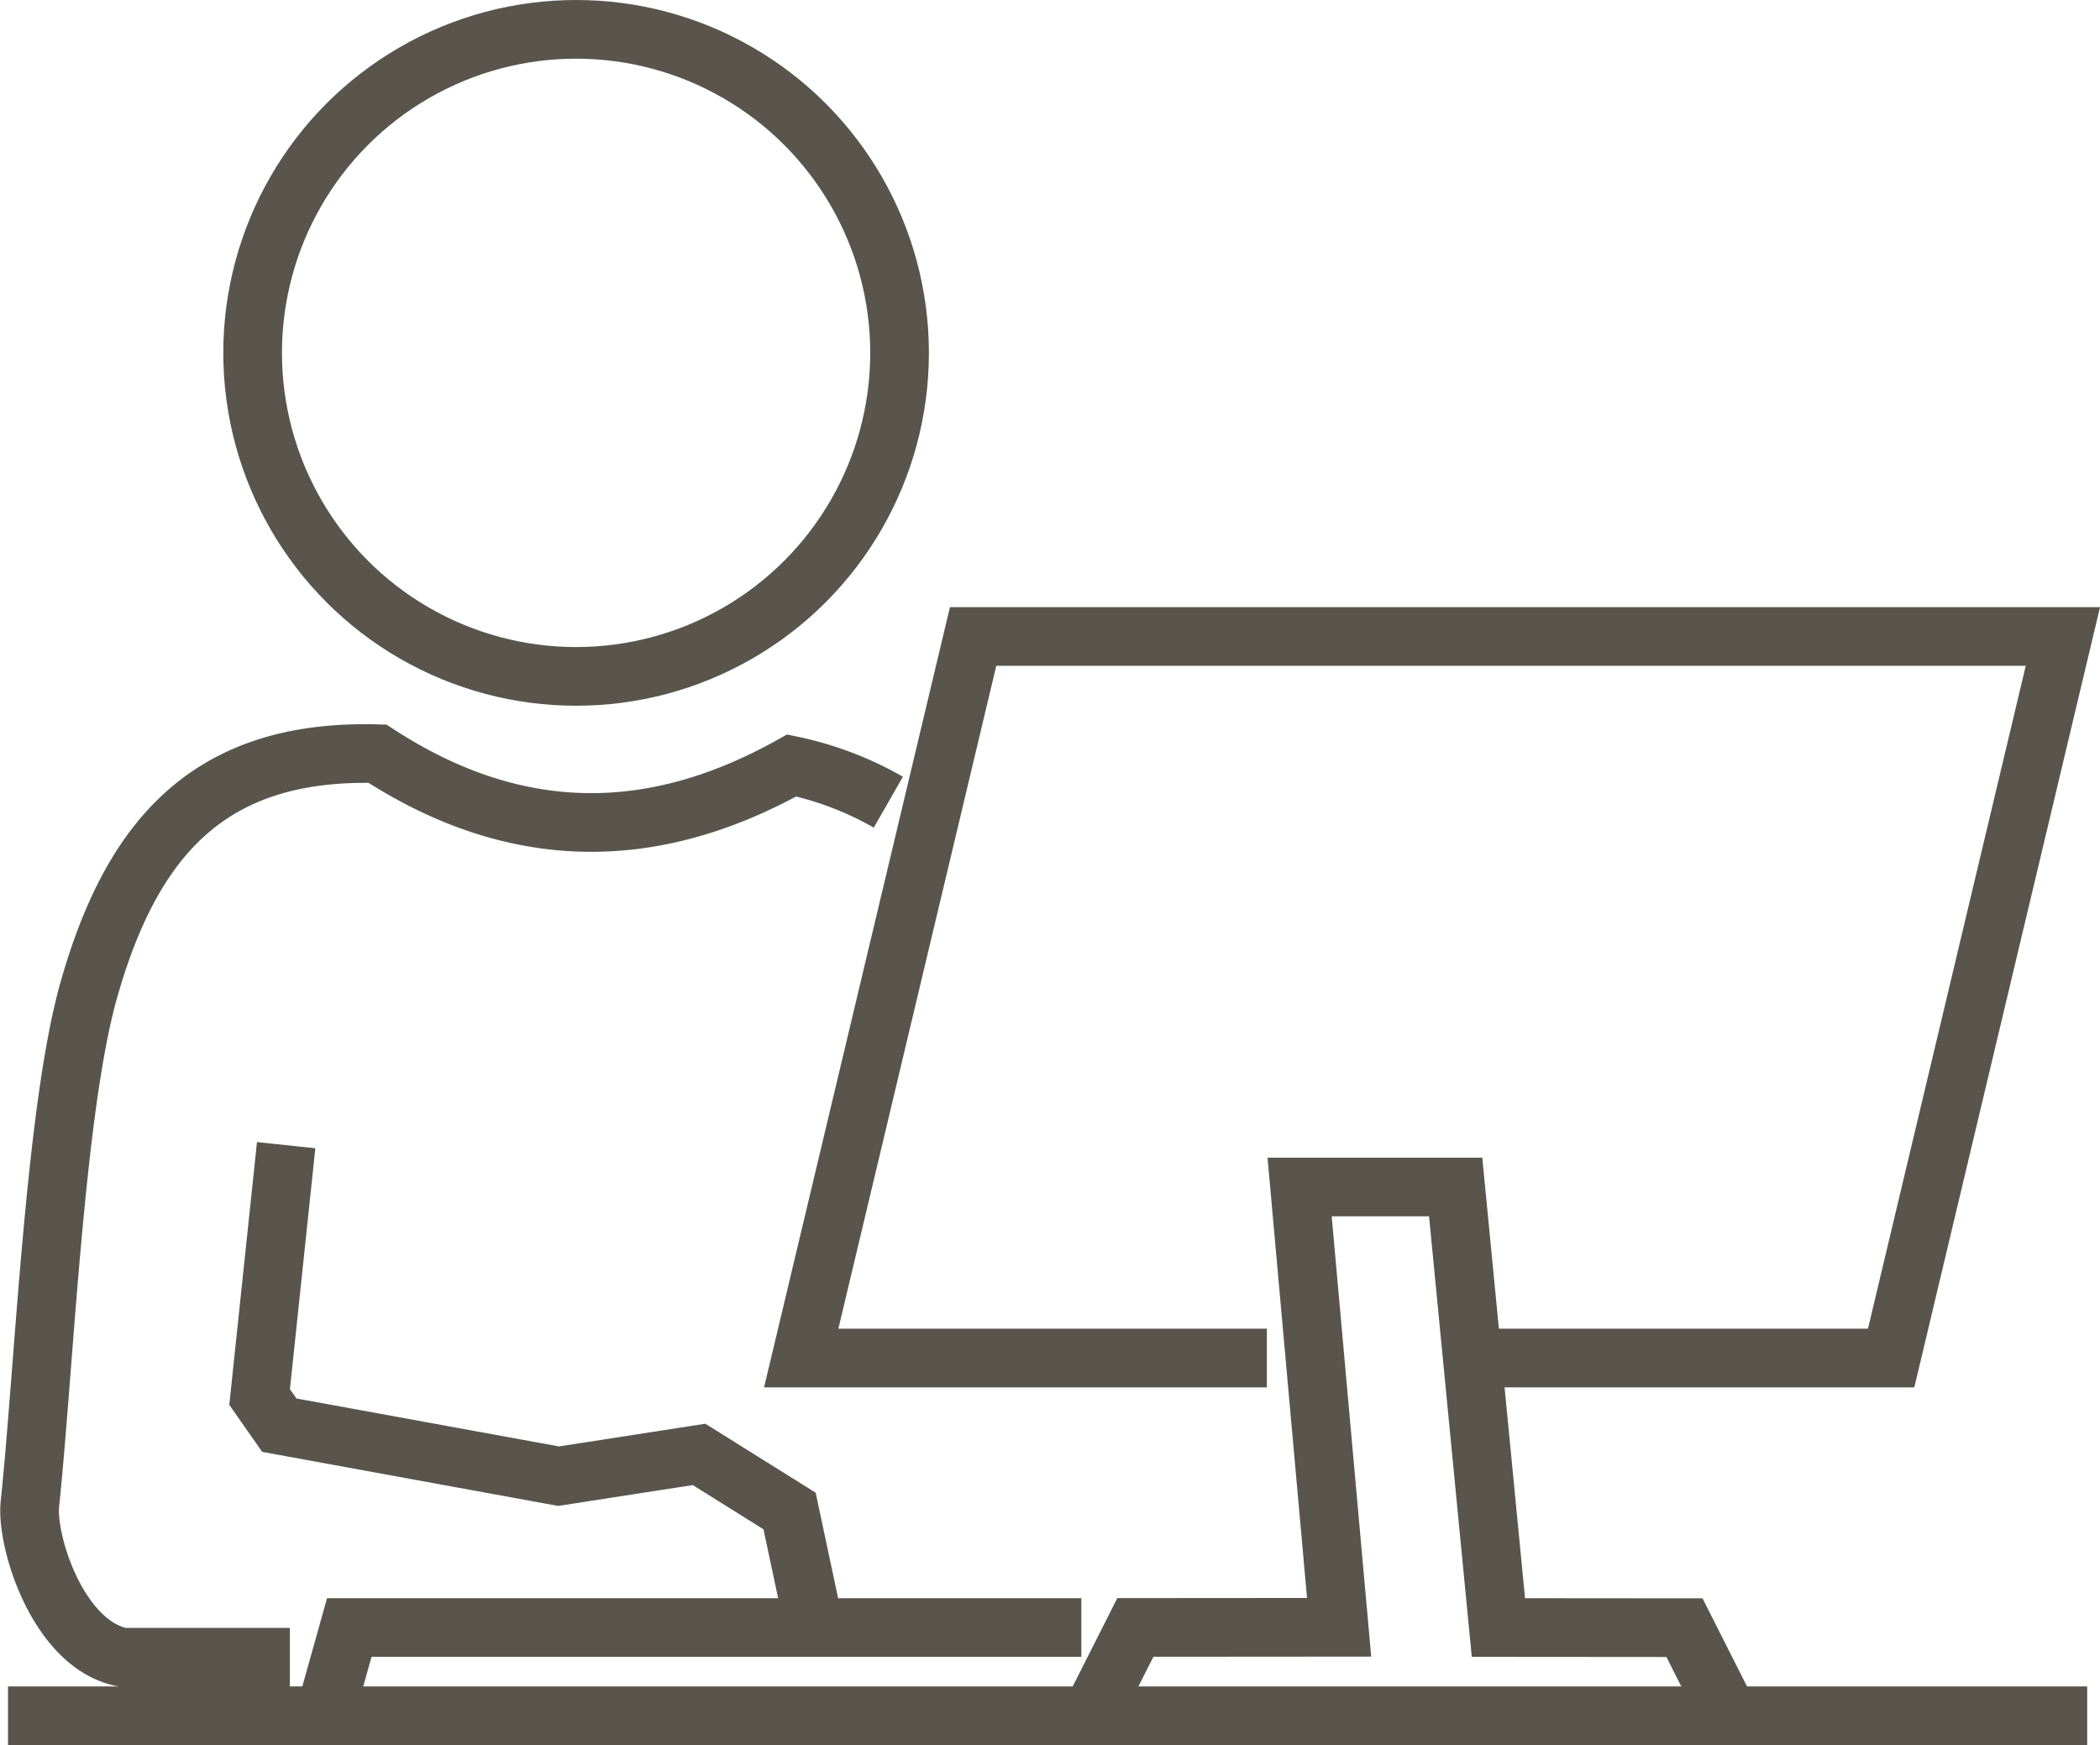 <svg xmlns="http://www.w3.org/2000/svg" width="71.588" height="59.479" viewBox="0 0 71.588 59.479">
  <g id="グループ_12738" data-name="グループ 12738" transform="translate(-8344.288 4375.374)">
    <path id="パス_21655" data-name="パス 21655" d="M27.488,202.2l-.845-3.972L23.558,196.3l-4.789.742-9.521-1.739-.671-.959.905-8.584m.126,17.453H3.9c-2.175-.422-3.29-3.922-3.153-5.229.487-4.646.847-13.427,2.009-17.52,1.477-5.2,4.127-8.207,9.839-8.046,4.811,3.133,9.508,2.981,14.122.4a11.28,11.28,0,0,1,3.293,1.252m6.58,28.13H11.634l-.842,3.008M0,205.207H70.878M50.11,193.015H64.195l5.855-24.593H32.9L27.04,193.015H42.914m-6.1,12.382,1.617-3.2,6.946-.005-1.347-15.006h5.32L50.807,202.2l6.343.005,1.616,3.2" transform="translate(8344.561 -4522.103)" fill="none" stroke="#59554c" stroke-miterlimit="22.926" stroke-width="2"/>
    <circle id="楕円形_5188" data-name="楕円形 5188" cx="11.027" cy="11.027" r="11.027" transform="translate(8352.9 -4374.374)" fill="none" stroke="#59554c" stroke-miterlimit="2.613" stroke-width="2"/>
  </g>
</svg>

